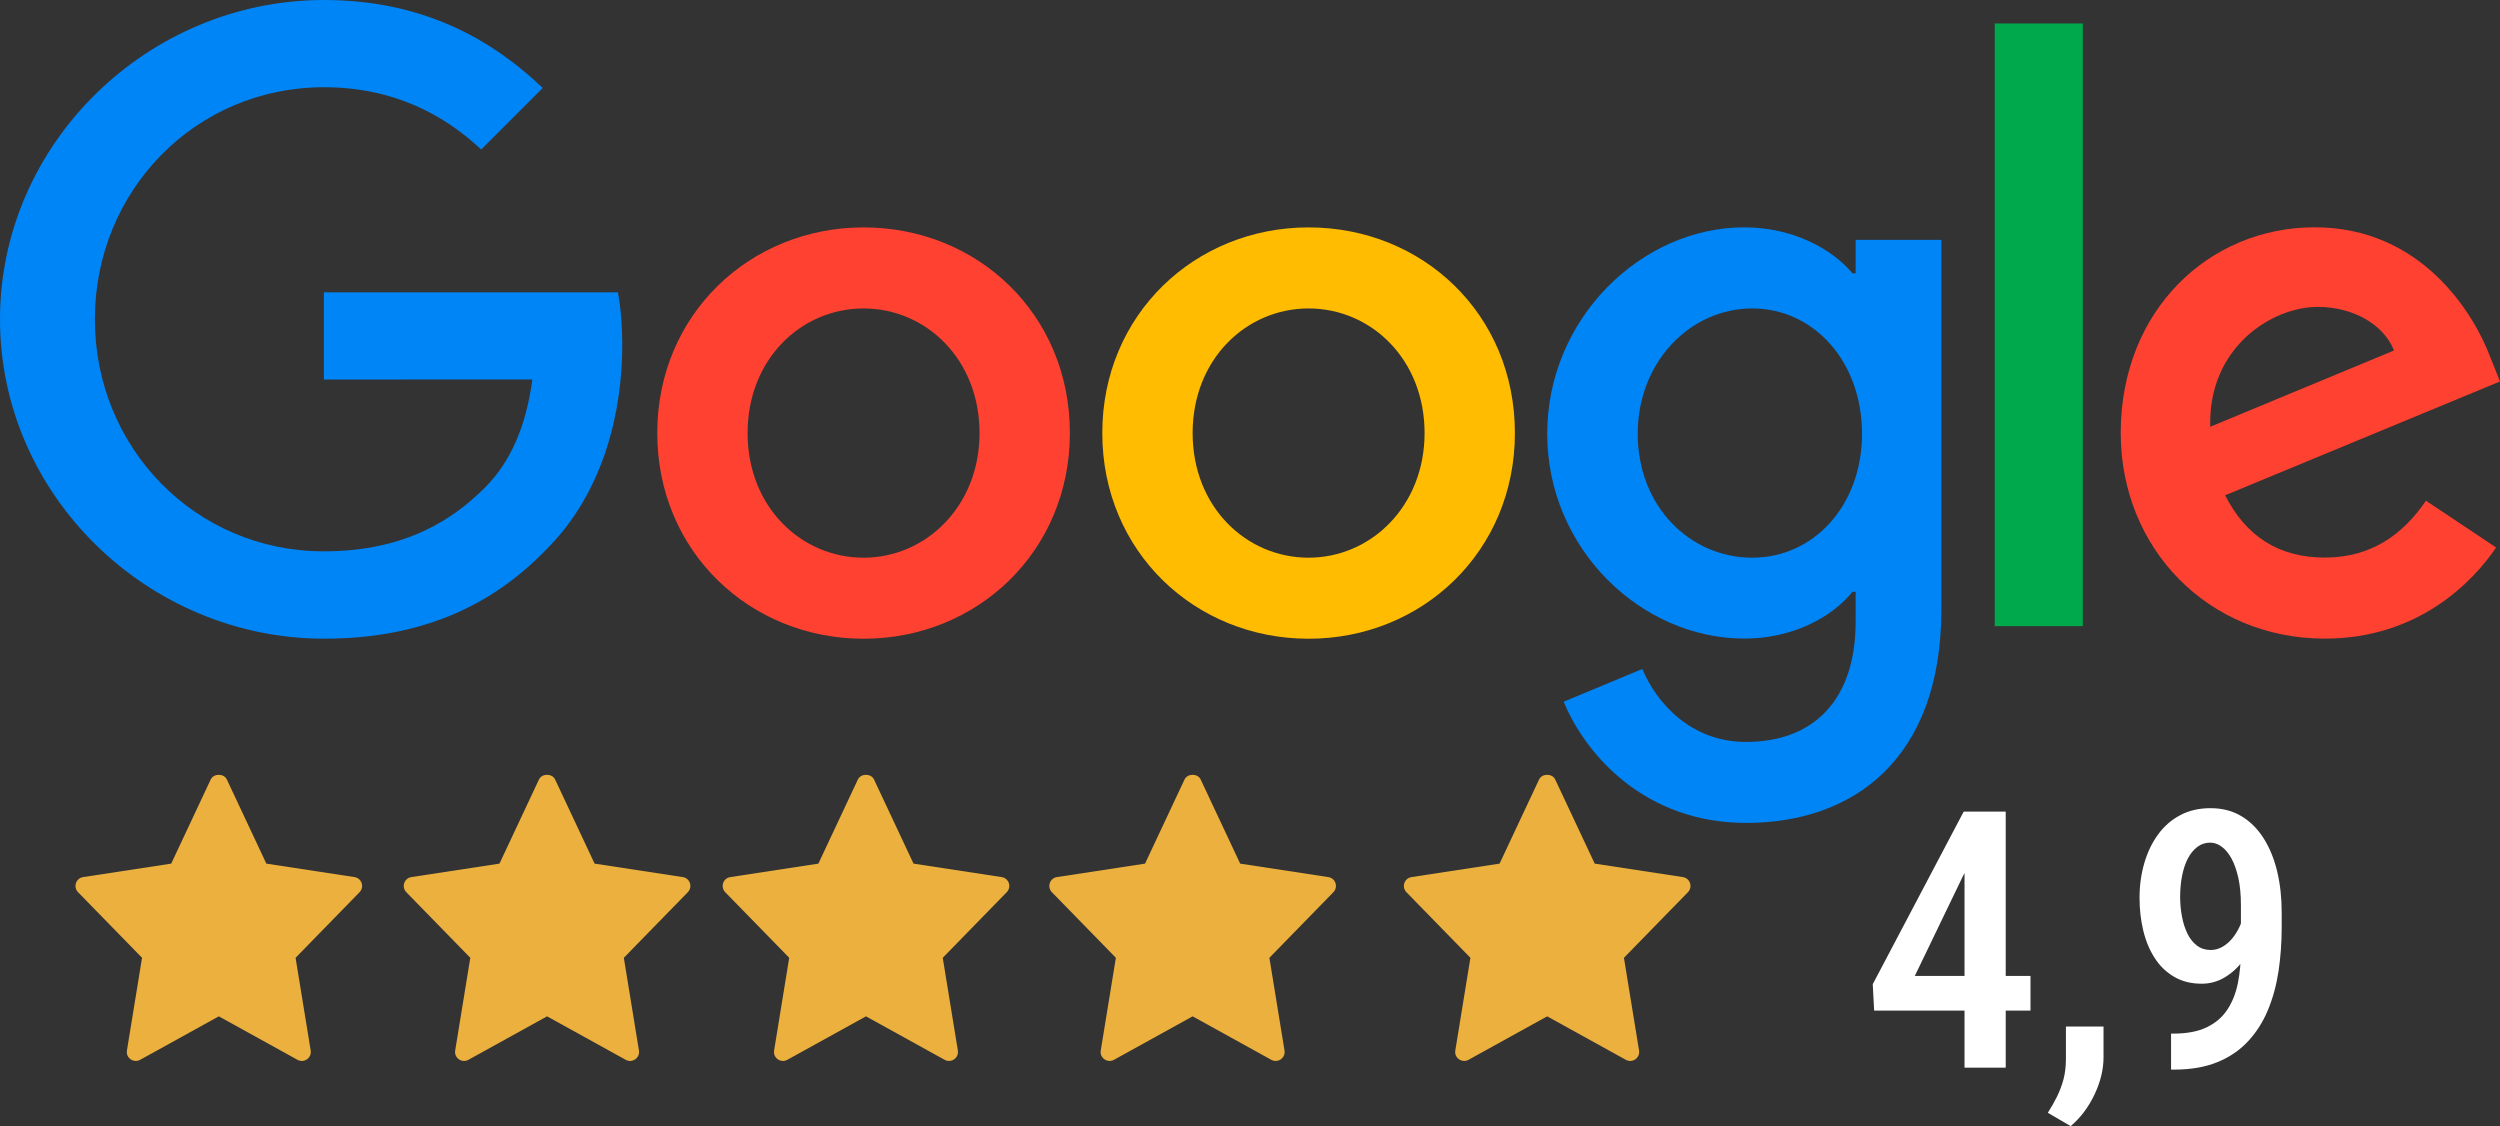 <?xml version="1.0" encoding="UTF-8"?>
<svg id="Capa_1" xmlns="http://www.w3.org/2000/svg" viewBox="0 0 468 210.81">
  <rect x="0" y="0" width="468" height="210.81" fill="#333333" stroke="none"/>
  <defs>
    <style>
      .cls-1 {
        fill: #00a94b;
      }

      .cls-2 {
        fill: #fff;
      }

      .cls-3 {
        fill: #ffbc00;
      }

      .cls-4 {
        fill: #ff4131;
      }

      .cls-5 {
        fill: #ebb03d;
      }

      .cls-6 {
        fill: #0085f7;
      }
    </style>
  </defs>
  <g>
    <path class="cls-4" d="M200.28,81.07c0,22.16-17.34,38.5-38.62,38.5s-38.62-16.33-38.62-38.5,17.34-38.5,38.62-38.5,38.62,16.18,38.62,38.5ZM183.37,81.07c0-13.85-10.05-23.33-21.71-23.33s-21.71,9.48-21.71,23.33,10.05,23.33,21.71,23.33c11.66,0,21.71-9.63,21.71-23.33Z"/>
    <path class="cls-3" d="M283.59,81.07c0,22.16-17.34,38.5-38.62,38.5s-38.62-16.33-38.62-38.5,17.34-38.5,38.62-38.5c21.28,0,38.62,16.18,38.62,38.5ZM266.68,81.07c0-13.85-10.05-23.33-21.71-23.33s-21.71,9.48-21.71,23.33,10.05,23.33,21.71,23.33c11.66,0,21.71-9.63,21.71-23.33Z"/>
    <path class="cls-6" d="M363.43,44.9v69.11c0,28.43-16.77,40.04-36.59,40.04-18.66,0-29.89-12.48-34.12-22.69l14.72-6.13c2.62,6.27,9.04,13.66,19.39,13.66,12.69,0,20.55-7.83,20.55-22.56v-5.54h-.59c-3.78,4.67-11.07,8.75-20.27,8.75-19.25,0-36.88-16.77-36.88-38.34s17.63-38.64,36.88-38.64c9.18,0,16.47,4.08,20.27,8.61h.59v-6.27h16.05v-.02ZM348.57,81.21c0-13.56-9.04-23.47-20.55-23.47s-21.44,9.91-21.44,23.47,9.77,23.19,21.44,23.19c11.51,0,20.55-9.77,20.55-23.19Z"/>
    <path class="cls-1" d="M389.9,4.39v112.82h-16.49V4.39h16.49Z"/>
    <path class="cls-4" d="M454.15,93.74l13.12,8.75c-4.23,6.27-14.44,17.06-32.07,17.06-21.87,0-38.2-16.91-38.2-38.5,0-22.89,16.47-38.5,36.31-38.5s29.75,15.9,32.94,24.49l1.75,4.37-51.46,21.31c3.94,7.72,10.07,11.66,18.66,11.66,8.61,0,14.58-4.23,18.95-10.66h0ZM413.76,79.89l34.4-14.28c-1.89-4.81-7.58-8.16-14.28-8.16-8.59,0-20.55,7.58-20.12,22.44Z"/>
    <path class="cls-6" d="M60.63,71.06v-16.33h55.04c.54,2.85.82,6.21.82,9.86,0,12.25-3.35,27.41-14.15,38.2-10.5,10.93-23.92,16.77-41.69,16.77C27.7,119.55,0,92.72,0,59.78S27.7,0,60.64,0c18.22,0,31.21,7.15,40.96,16.47l-11.52,11.52c-6.99-6.56-16.47-11.66-29.45-11.66-24.06,0-42.87,19.39-42.87,43.44s18.81,43.44,42.87,43.44c15.6,0,24.49-6.27,30.18-11.96,4.62-4.62,7.65-11.21,8.85-20.22l-39.04.02Z"/>
  </g>
  <path class="cls-5" d="M66.35,164.19l-16.49-2.52-7.39-15.74c-.55-1.18-2.48-1.18-3.03,0l-7.39,15.74-16.49,2.52c-1.35.21-1.9,1.85-.95,2.83l11.98,12.28-2.83,17.36c-.23,1.38,1.25,2.41,2.47,1.74l14.73-8.14,14.73,8.14c1.21.67,2.69-.34,2.47-1.74l-2.83-17.36,11.98-12.28c.95-.97.41-2.62-.95-2.83h0Z"/>
  <path class="cls-5" d="M127.8,164.19l-16.49-2.52-7.39-15.74c-.55-1.18-2.48-1.18-3.03,0l-7.39,15.74-16.49,2.52c-1.35.21-1.9,1.85-.95,2.83l11.98,12.28-2.83,17.36c-.23,1.38,1.25,2.41,2.47,1.74l14.73-8.14,14.73,8.14c1.21.67,2.69-.34,2.47-1.74l-2.83-17.36,11.98-12.28c.95-.97.41-2.62-.95-2.83h0Z"/>
  <path class="cls-5" d="M187.5,164.19l-16.49-2.52-7.39-15.74c-.55-1.18-2.48-1.18-3.03,0l-7.39,15.74-16.49,2.52c-1.35.21-1.9,1.85-.95,2.83l11.98,12.28-2.83,17.36c-.23,1.38,1.25,2.41,2.47,1.74l14.73-8.14,14.73,8.14c1.21.67,2.69-.34,2.47-1.74l-2.83-17.36,11.98-12.28c.95-.97.41-2.62-.95-2.83h0Z"/>
  <path class="cls-5" d="M248.65,164.19l-16.49-2.52-7.39-15.74c-.55-1.18-2.48-1.18-3.03,0l-7.39,15.74-16.49,2.52c-1.35.21-1.9,1.85-.95,2.83l11.98,12.28-2.83,17.36c-.23,1.38,1.25,2.41,2.47,1.74l14.73-8.14,14.73,8.14c1.21.67,2.69-.34,2.47-1.74l-2.83-17.36,11.98-12.28c.95-.97.41-2.62-.95-2.83h0Z"/>
  <path class="cls-5" d="M315.02,164.19l-16.49-2.52-7.39-15.74c-.55-1.18-2.48-1.18-3.03,0l-7.39,15.74-16.49,2.52c-1.35.21-1.9,1.85-.95,2.83l11.98,12.28-2.83,17.36c-.23,1.38,1.25,2.41,2.47,1.74l14.73-8.14,14.73,8.14c1.21.67,2.69-.34,2.47-1.74l-2.83-17.36,11.98-12.28c.95-.97.41-2.62-.95-2.83h0Z"/>
  <g>
    <path class="cls-2" d="M380.11,182.69v6.49h-29.27l-.26-4.94,17.02-32.3h6.09l-6.19,11.99-9.05,18.77h21.67ZM375.47,151.93v47.94h-7.71v-47.94h7.71Z"/>
    <path class="cls-2" d="M393.78,192.17v5.73c0,2.28-.56,4.62-1.69,7s-2.62,4.35-4.46,5.91l-4.28-2.5c.64-.99,1.21-1.99,1.71-3s.91-2.09,1.22-3.24c.31-1.15.46-2.43.46-3.84v-6.06h7.05Z"/>
    <path class="cls-2" d="M406.4,193.49h.49c2.5,0,4.57-.39,6.21-1.18,1.64-.79,2.92-1.89,3.85-3.29.93-1.4,1.59-3.06,1.98-4.97.38-1.91.57-3.99.57-6.22v-8.37c0-1.95-.16-3.65-.48-5.1s-.75-2.66-1.28-3.64c-.54-.98-1.15-1.72-1.84-2.22-.69-.51-1.41-.76-2.15-.76-.9,0-1.71.27-2.42.81-.71.54-1.3,1.27-1.78,2.19-.47.92-.83,2-1.07,3.23s-.36,2.54-.36,3.92c0,1.28.12,2.51.35,3.72.23,1.21.58,2.28,1.04,3.21s1.06,1.67,1.78,2.21,1.58.81,2.57.81c.81,0,1.59-.23,2.34-.69s1.41-1.09,1.99-1.88c.58-.79,1.06-1.68,1.42-2.67.36-.99.56-1.99.61-3.03l2.9.99c0,1.64-.28,3.27-.86,4.87-.57,1.6-1.35,3.06-2.34,4.38-.99,1.32-2.14,2.37-3.46,3.16-1.32.79-2.76,1.18-4.31,1.18-1.95,0-3.68-.43-5.16-1.3-1.48-.87-2.7-2.04-3.65-3.54-.96-1.49-1.67-3.21-2.13-5.14s-.69-3.96-.69-6.09c0-2.3.3-4.47.89-6.5.59-2.03,1.45-3.82,2.58-5.37s2.52-2.76,4.17-3.62c1.64-.87,3.52-1.3,5.63-1.3,2.22,0,4.15.5,5.81,1.5,1.66,1,3.05,2.39,4.17,4.17,1.12,1.78,1.96,3.84,2.52,6.19.56,2.35.84,4.9.84,7.64v2.8c0,2.86-.2,5.59-.59,8.22-.4,2.62-1.06,5.05-1.99,7.28s-2.17,4.18-3.72,5.84c-1.55,1.67-3.46,2.97-5.73,3.9s-4.98,1.4-8.12,1.4h-.56v-6.72Z"/>
  </g>
</svg>